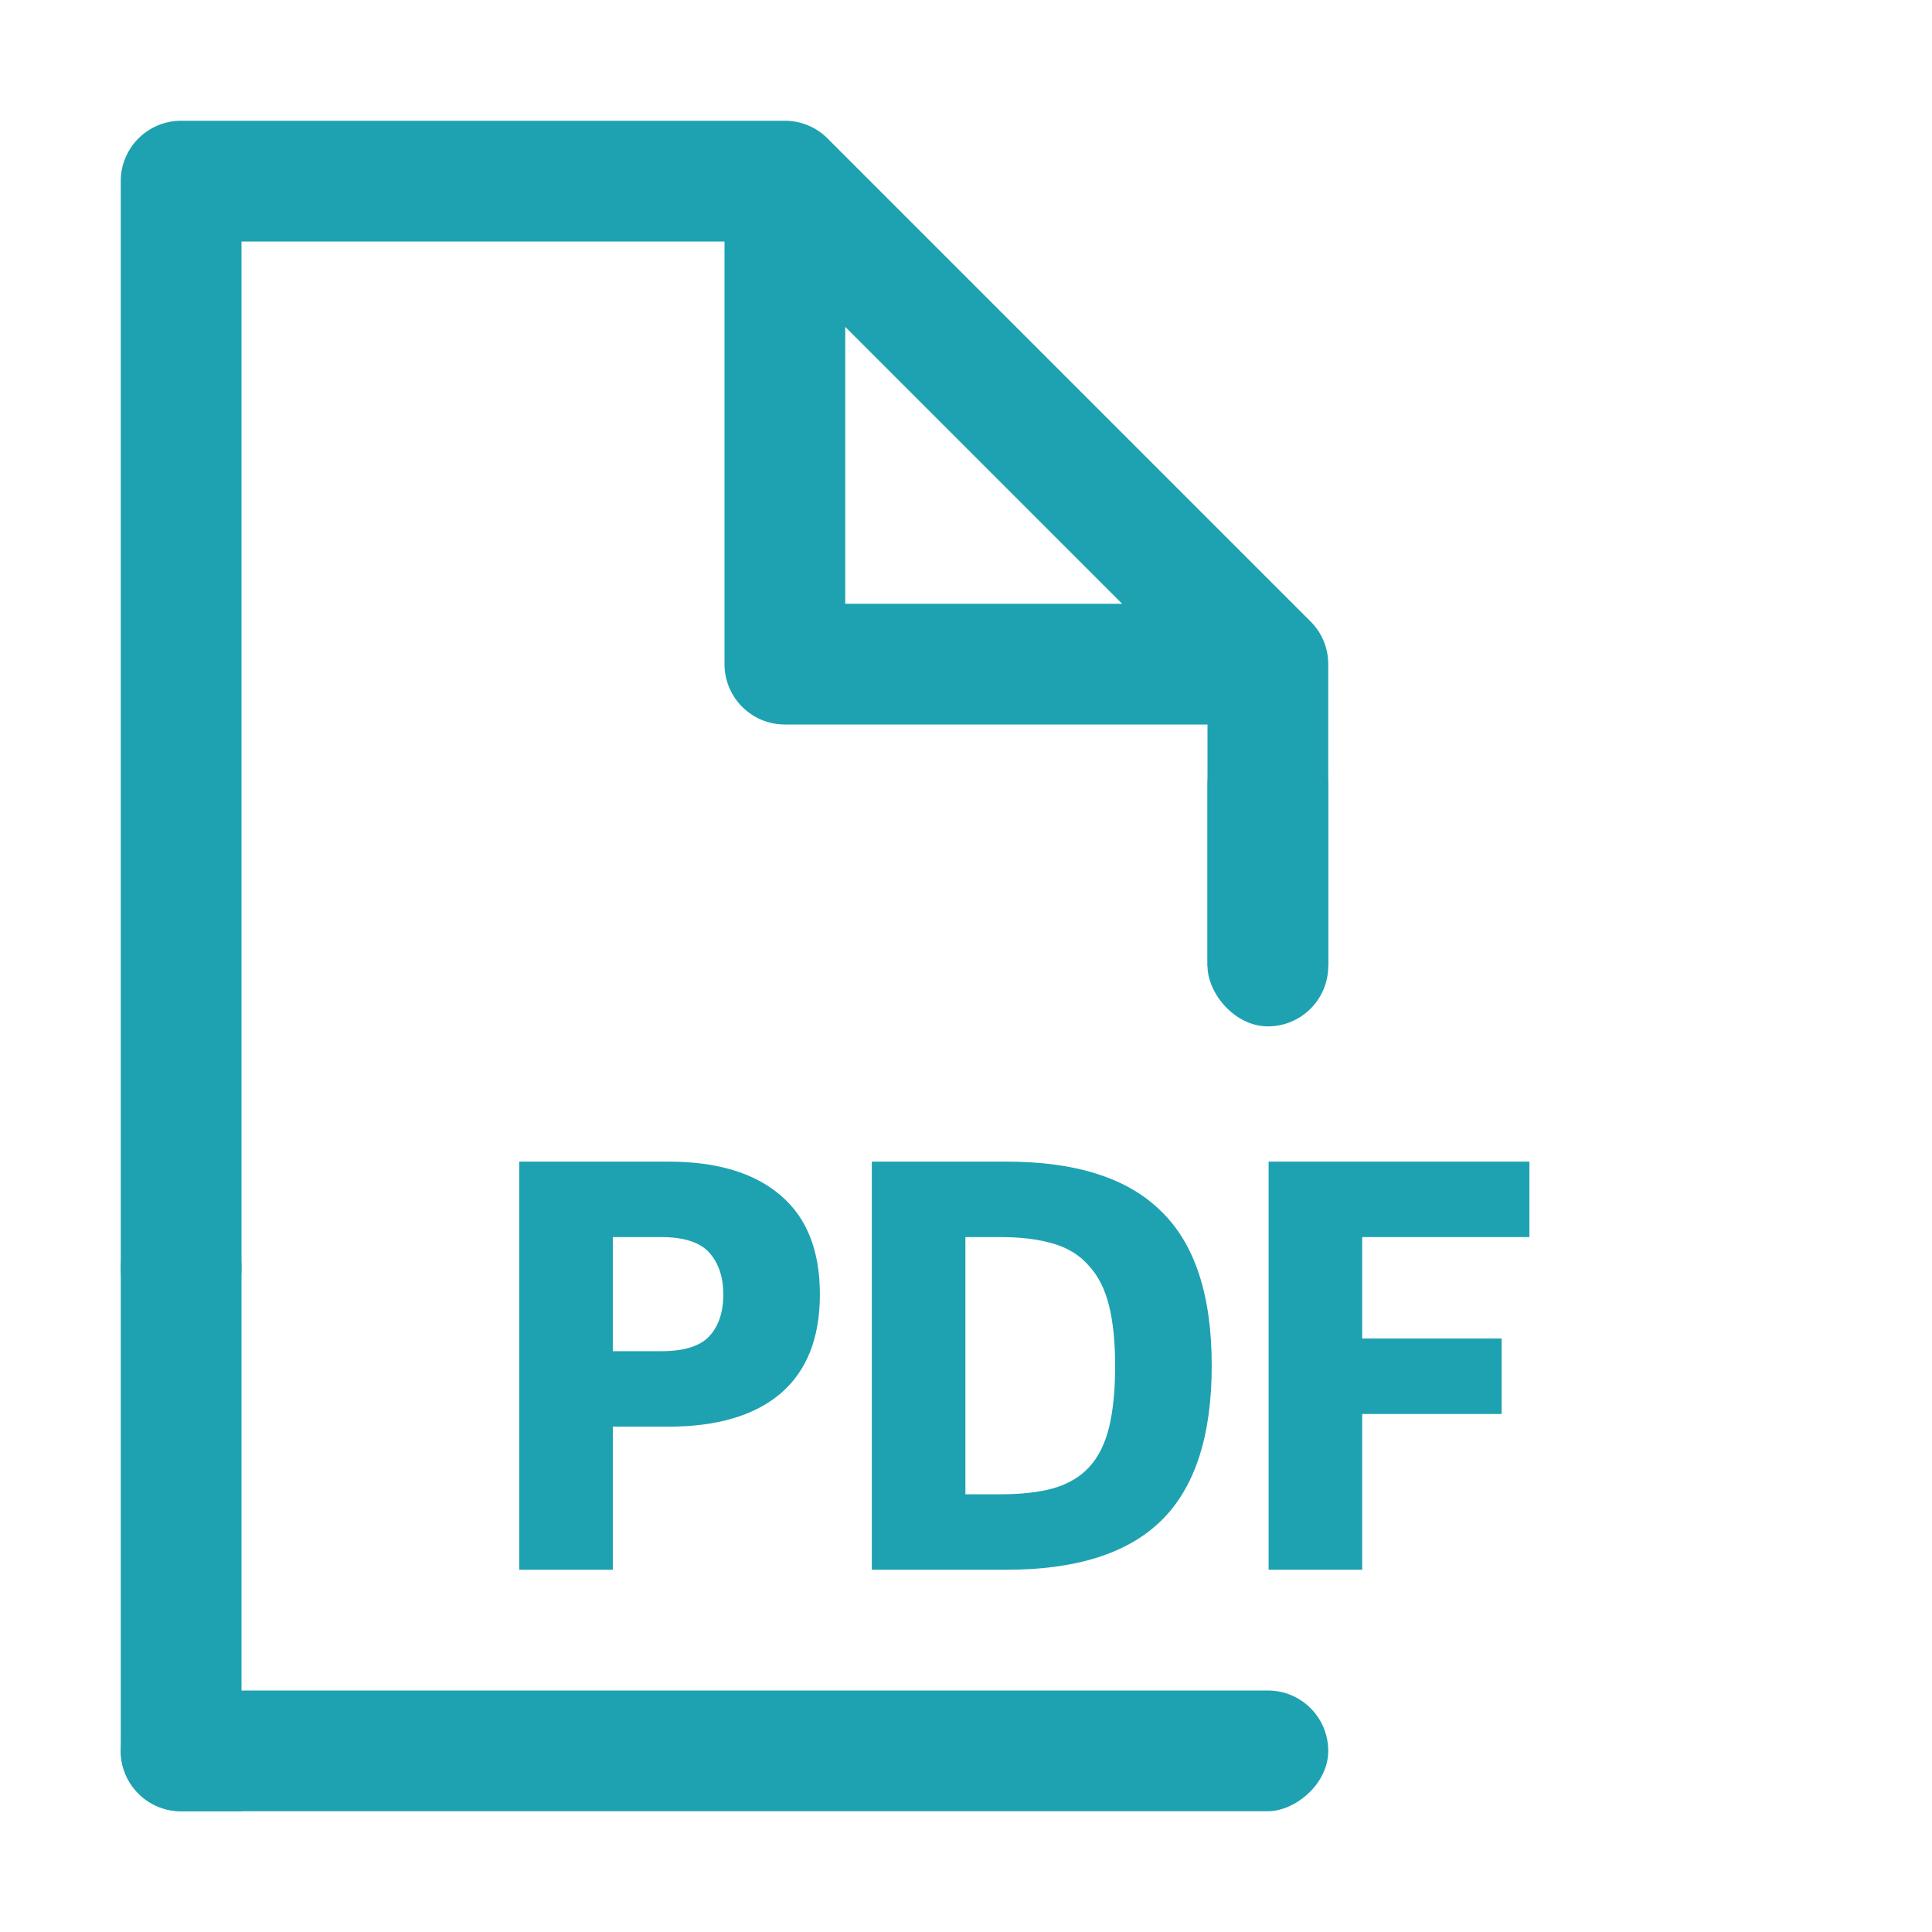 <svg width="32" height="32" viewBox="0 0 32 32" fill="none" xmlns="http://www.w3.org/2000/svg">
<path fill-rule="evenodd" clip-rule="evenodd" d="M4 4V16V28V30H3C2.447 30 2 29.552 2 29V3C2 2.448 2.447 2 3 2H13C13.266 2 13.52 2.105 13.707 2.293L21.707 10.293C21.895 10.48 22 10.735 22 11V16H20V12H13C12.447 12 12 11.552 12 11V4H4ZM18.586 10L14 5.414V10H18.586Z" fill="#1EA2B1"/>
<circle cx="3" cy="21" r="1" fill="#1EA2B1"/>
<path d="M10.15 23.63V26H8.6V19.24H11.07C11.877 19.24 12.497 19.427 12.93 19.8C13.363 20.167 13.58 20.713 13.58 21.44C13.58 22.16 13.363 22.707 12.93 23.08C12.497 23.447 11.877 23.63 11.07 23.63H10.15ZM10.15 22.38H10.95C11.33 22.38 11.597 22.297 11.75 22.13C11.903 21.963 11.98 21.733 11.98 21.44C11.98 21.153 11.903 20.923 11.75 20.75C11.597 20.577 11.33 20.49 10.95 20.49H10.15V22.38Z" fill="#1EA2B1"/>
<path d="M14.44 19.24H16.67C17.823 19.24 18.677 19.513 19.23 20.06C19.79 20.6 20.07 21.453 20.07 22.62C20.07 23.787 19.79 24.643 19.23 25.19C18.677 25.73 17.823 26 16.67 26H14.44V19.24ZM16.57 24.75C16.916 24.75 17.21 24.717 17.45 24.65C17.697 24.577 17.893 24.46 18.04 24.3C18.193 24.133 18.303 23.913 18.37 23.64C18.436 23.367 18.47 23.027 18.47 22.62C18.47 22.227 18.436 21.897 18.37 21.63C18.303 21.357 18.193 21.137 18.04 20.97C17.893 20.797 17.697 20.673 17.45 20.6C17.21 20.527 16.916 20.49 16.57 20.49H15.99V24.75H16.57Z" fill="#1EA2B1"/>
<path d="M21.012 19.24H25.332V20.49H22.562V22.17H24.872V23.42H22.562V26H21.012V19.24Z" fill="#1EA2B1"/>
<rect x="20" y="12" width="2" height="5" rx="1" fill="#1EA2B1"/>
<rect x="2" y="30" width="2" height="20" rx="1" transform="rotate(-90 2 30)" fill="#1EA2B1"/>
</svg>
